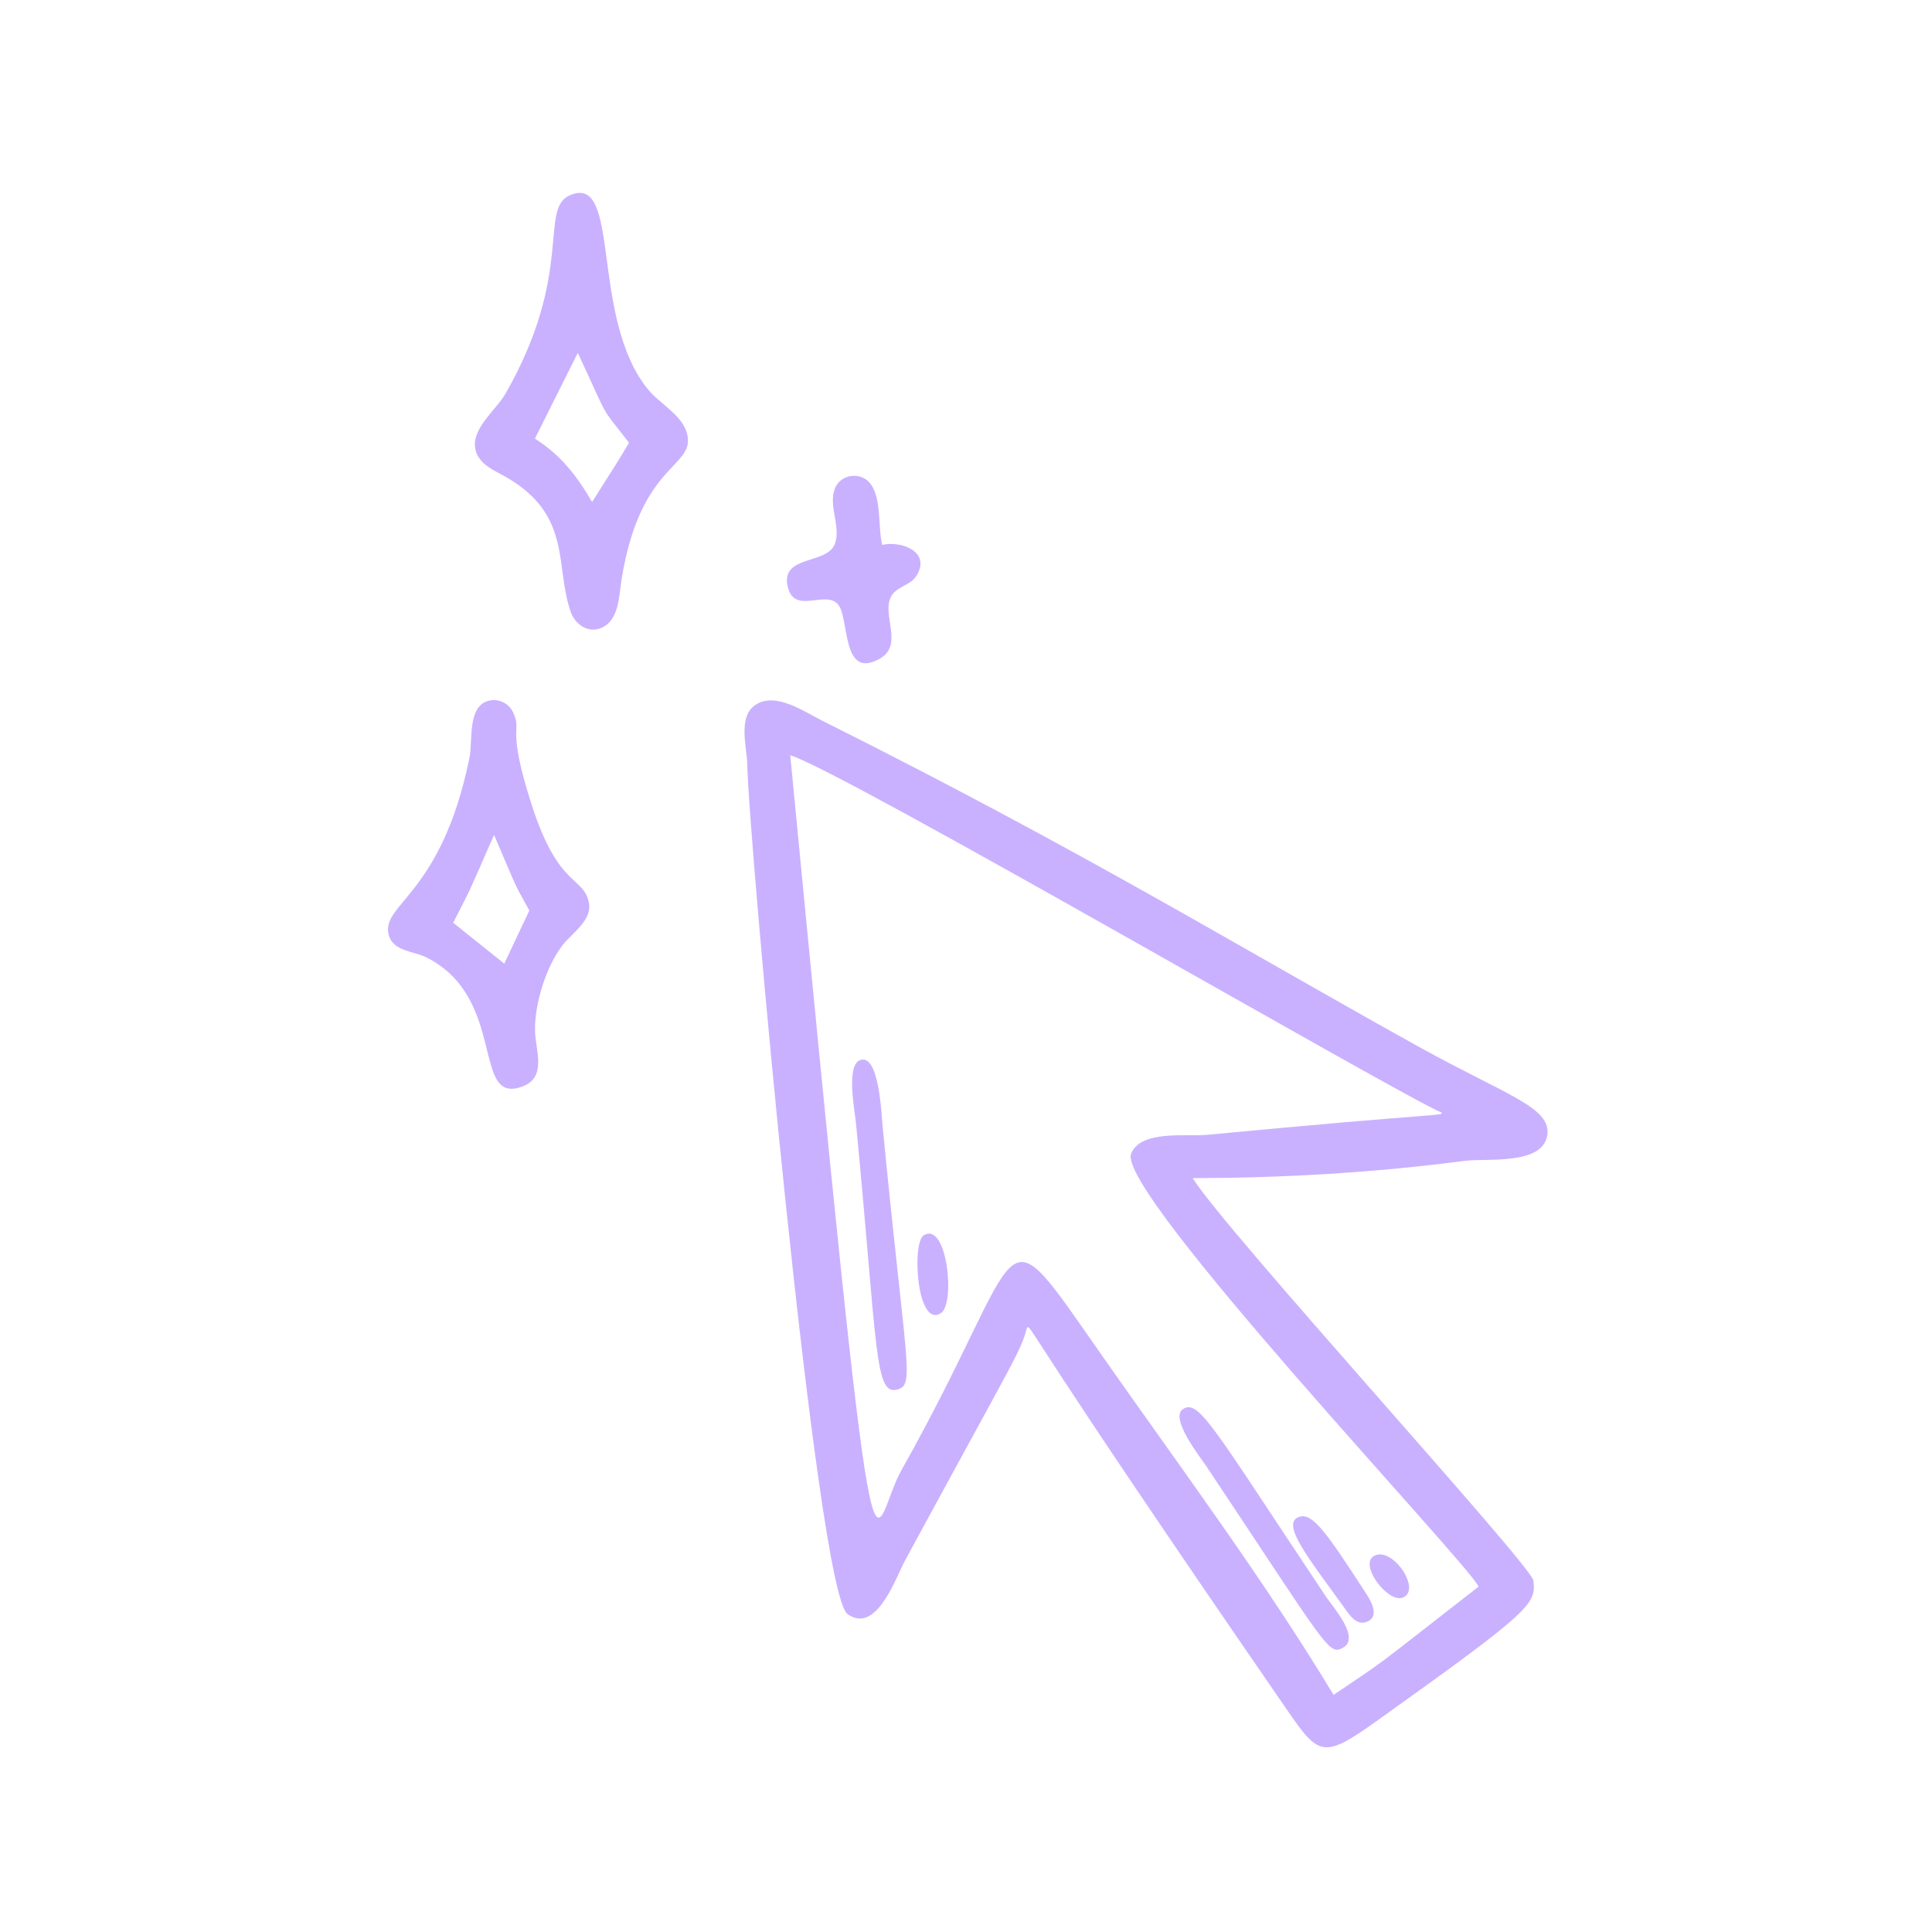 <svg xmlns="http://www.w3.org/2000/svg" xmlns:xlink="http://www.w3.org/1999/xlink" width="500" zoomAndPan="magnify" viewBox="0 0 375 375" height="500" preserveAspectRatio="xMidYMid meet" version="1.0"><path fill="#c9b1ff" d="M 82.812 185.848 C 98.562 193.84 91.41 214.68 101.445 210.871 C 106.238 209.051 103.918 203.809 103.848 200.121 C 103.746 194.848 105.973 187.645 109.191 183.469 C 111.008 181.109 115.031 178.617 114.293 175.145 C 113.199 169.973 108.41 172.477 103.168 156.113 C 98.203 140.625 101.422 142.184 99.602 138.281 C 98.688 136.316 96.371 135.363 94.328 136.188 C 90.773 137.625 91.754 143.945 91.141 146.996 C 85.668 173.953 73.848 175.387 75.453 181.488 C 76.297 184.688 80.363 184.605 82.812 185.848 Z M 95.895 162.059 C 101.004 173.957 99.48 170.742 102.746 176.73 L 97.879 187.039 L 87.969 179.109 C 92.016 171.121 90.242 174.906 95.895 162.059 Z M 95.895 162.059 " fill-opacity="1" fill-rule="nonzero"/><path fill="#c9b1ff" d="M 98.672 92.859 C 111.109 100.289 107.664 110.09 110.809 118.844 C 111.641 121.156 114.039 122.871 116.512 121.953 C 120.199 120.586 120.117 115.746 120.641 112.5 C 124.305 89.699 134.824 90.91 133.402 84.352 C 132.605 80.664 128.082 78.391 125.816 75.629 C 114.367 61.66 120.703 33.473 110.602 37.906 C 104.523 40.582 111.547 52.949 98.105 76.422 C 96.305 79.566 91.496 83.152 92.25 87.125 C 92.84 90.242 96.27 91.418 98.672 92.859 Z M 112.152 68.492 C 118.57 82.293 116.309 78.449 122.098 85.938 C 119.234 90.695 120.949 87.93 114.926 97.434 C 111.977 92.383 108.867 88.309 103.824 85.145 Z M 112.152 68.492 " fill-opacity="1" fill-rule="nonzero"/><path fill="#c9b1ff" d="M 162.676 117.332 C 164.922 119.992 163.27 132.121 170.789 127.836 C 175.18 125.336 171.578 120.055 172.676 116.469 C 173.516 113.727 176.578 113.941 177.93 111.691 C 180.746 107.008 174.801 104.91 171.227 105.762 C 170.383 102.266 171.16 96.855 168.965 93.91 C 167.203 91.547 163.289 91.934 162.113 94.68 C 160.617 98.152 163.402 102.367 161.984 105.719 C 160.371 109.531 151.645 107.777 152.855 113.691 C 154.051 119.527 160.203 114.402 162.676 117.332 Z M 162.676 117.332 " fill-opacity="1" fill-rule="nonzero"/><path fill="#c9b1ff" d="M 175.711 302.809 C 198.141 261.488 197.918 262.699 199.375 257.609 C 200.453 257.609 198.855 257.969 249.719 331.75 C 255.961 340.801 256.742 341.516 267.172 334.074 C 297.434 312.492 298.18 311.328 297.625 306.773 C 297.27 303.836 237.961 239.027 231.492 228.668 C 248.891 228.668 266.961 227.594 284.223 225.328 C 288.5 224.77 299.41 226.25 300.324 220.344 C 301.156 214.934 292.41 212.613 275.5 203.238 C 240.004 183.551 210.273 165.23 159.73 139.957 C 156.215 138.199 150.609 134.242 146.688 136.777 C 143.094 139.102 145.016 145.098 145.059 148.582 C 145.211 161.43 158.453 308.969 164.504 313.289 C 170.129 317.305 173.852 306.242 175.711 302.809 Z M 153.387 146.598 C 163.078 149.395 271.492 212.496 279.859 215.98 C 279.859 216.648 279.805 215.941 234.266 220.273 C 230.359 220.648 221.402 219.27 219.547 223.93 C 216.59 231.328 285.188 303.695 286.996 307.961 C 264.16 325.734 270.332 321.16 258.848 328.977 C 245.219 306.418 229.055 284.758 213.934 263.16 C 192.746 232.871 200.27 240.461 174.965 285.363 C 168.555 296.738 170.777 327.039 153.387 146.598 Z M 153.387 146.598 " fill-opacity="1" fill-rule="nonzero"/><path fill="#c9b1ff" d="M 260.742 319.781 C 264.078 317.855 258.629 311.797 257.395 309.945 C 235.379 276.922 232.734 271.562 229.637 273.488 C 226.91 275.18 233.023 282.906 234.133 284.57 C 257.805 320.09 257.871 321.434 260.742 319.781 Z M 260.742 319.781 " fill-opacity="1" fill-rule="nonzero"/><path fill="#c9b1ff" d="M 260.832 311.926 C 261.797 313.27 263.168 315.52 265.168 314.844 C 267.781 313.961 266.297 311.051 265.32 309.547 C 257.625 297.699 254.832 293.531 252.168 294.422 C 248.41 295.676 254.262 302.773 260.832 311.926 Z M 260.832 311.926 " fill-opacity="1" fill-rule="nonzero"/><path fill="#c9b1ff" d="M 182.637 254.875 C 185.5 253.004 183.824 236.926 179.281 239.785 C 176.938 241.266 177.961 257.922 182.637 254.875 Z M 182.637 254.875 " fill-opacity="1" fill-rule="nonzero"/><path fill="#c9b1ff" d="M 174.375 269.645 C 177.566 268.562 175.789 264.789 171.293 218.359 C 171.094 216.289 170.617 204.355 166.922 205.773 C 164.184 206.828 165.922 215.699 166.141 217.965 C 170.402 262.008 169.656 271.25 174.375 269.645 Z M 174.375 269.645 " fill-opacity="1" fill-rule="nonzero"/><path fill="#c9b1ff" d="M 272.266 310.098 C 275.992 308.66 270.438 300.297 266.867 301.918 C 263.488 303.445 269.359 311.215 272.266 310.098 Z M 272.266 310.098 " fill-opacity="1" fill-rule="nonzero"/></svg>